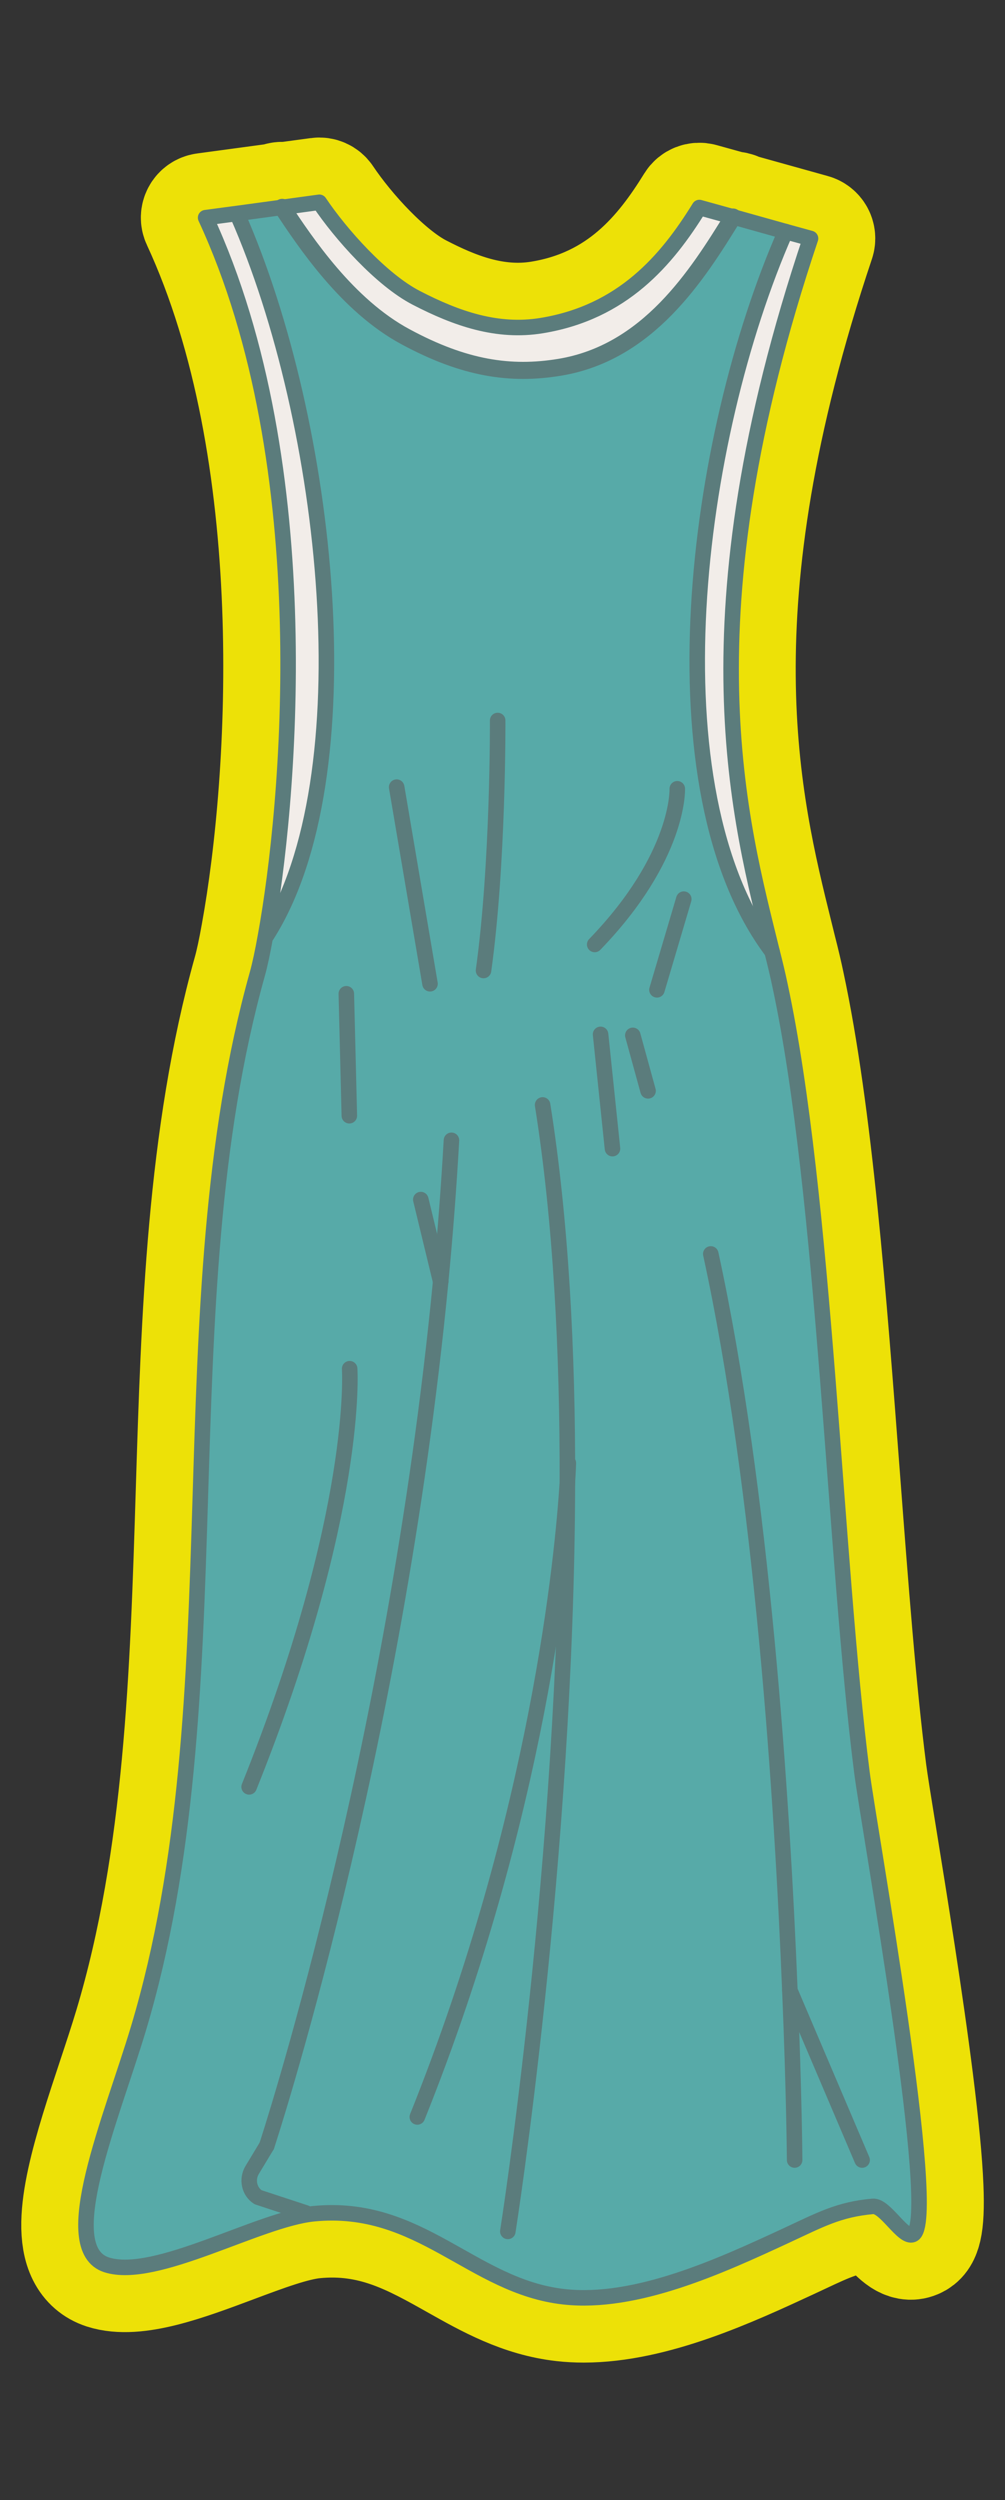 <?xml version="1.0" encoding="iso-8859-1"?>
<!-- Generator: Adobe Illustrator 20.0.0, SVG Export Plug-In . SVG Version: 6.00 Build 0)  -->
<!DOCTYPE svg PUBLIC "-//W3C//DTD SVG 1.1//EN" "http://www.w3.org/Graphics/SVG/1.1/DTD/svg11.dtd">
<svg version="1.1" xmlns="http://www.w3.org/2000/svg" xmlns:xlink="http://www.w3.org/1999/xlink" x="0px" y="0px"
	 width="268.028px" height="666.672px" viewBox="0 0 268.028 666.672" style="enable-background:new 0 0 268.028 666.672;"
	 xml:space="preserve">
<rect x="0" y="0" width="268.028" height="666.672" fill="#333333" stroke="none"/>
<g id="Calque_2">
	
		<path style="fill:none;stroke:#EDE107;stroke-width:30.398;stroke-linecap:round;stroke-linejoin:round;stroke-miterlimit:10;" d="
		M247.086,583.152c-0.271-6.69-1.168-16.132-2.667-28.065c-2.72-21.662-6.897-47.489-9.662-64.58
		c-1.373-8.492-2.458-15.199-2.82-18.042c-2.776-21.681-4.854-49.106-7.055-78.142c-3.622-47.792-7.366-97.211-14.826-131.981
		c-0.56-2.677-1.259-5.648-2.134-9.063c-0.001-0.002-0.001-0.005-0.002-0.007c-0.001-0.002-0.001-0.004-0.002-0.007
		c-0.302-1.232-0.614-2.49-0.932-3.774c-8.626-34.825-21.663-87.452,11.136-185.246c0.181-0.539,0.132-1.128-0.135-1.63
		c-0.266-0.502-0.728-0.872-1.276-1.023l-19.862-5.539c-0.055-0.041-0.103-0.087-0.162-0.124c-0.444-0.274-0.944-0.368-1.426-0.318
		l-8.196-2.271c-0.886-0.245-1.831,0.124-2.314,0.908c-8.095,13.126-19.249,27.016-40.591,30.524
		c-12.23,2.017-23.126-2.494-32.174-7.177c-8.507-4.384-19.07-15.799-25.107-24.809c-0.44-0.657-1.217-1.004-1.999-0.898
		l-9.023,1.221c-0.584-0.162-1.224-0.093-1.778,0.241l-19.517,2.641c-0.652,0.087-1.224,0.479-1.541,1.055
		c-0.317,0.577-0.34,1.27-0.063,1.866c28.579,61.638,23.411,148.482,15.85,190.088c-0.758,4.275-1.504,7.77-2.158,10.108
		c-12.32,44.01-13.812,92.182-15.254,138.769c-1.486,48.001-3.023,97.636-16.458,142.454c-1.313,4.38-2.859,9.046-4.496,13.985
		c-6.182,18.658-12.575,37.952-8.039,46.932c1.162,2.301,2.967,3.864,5.37,4.649c8.479,2.731,21.722-2.224,34.529-7.017
		c8.196-3.068,15.938-5.966,21.538-6.516c15.439-1.524,26.2,4.54,37.59,10.956c8.675,4.886,17.645,9.937,28.681,11.177
		c1.827,0.206,3.681,0.303,5.557,0.303c18.611-0.001,39.258-9.565,54.714-16.725c1.087-0.504,2.113-0.985,3.093-1.446
		c7.336-3.449,11.764-5.53,19.448-6.228c0.786,0.071,2.8,2.221,3.882,3.377c2.465,2.631,4.791,5.118,7.447,3.972
		C246.331,596.86,247.53,594.107,247.086,583.152z"/>
	<g id="Calque_1_2_">
	</g>
	<g id="Calque_1_3_">
	</g>
</g>
<g id="Calque_1">
	<g id="habit-surcot">
		<g>
			<g id="XMLID_1_">
				<g>
					<path style="fill:#F2EDE9;" d="M209.512,61.753l6.65,1.834c-34.222,102.034-18.678,155.824-10.249,190.185
						C173.215,210.33,185.201,117.071,209.512,61.753z"/>
					<path style="fill:#57AAA8;" d="M229.885,472.728c1.821,14.321,20.88,119.978,13.553,123.122
						c-2.626,1.135-7.37-7.815-10.673-7.509c-9.148,0.829-14.019,3.58-23.252,7.859c-17.153,7.946-39.855,18.425-59.168,16.242
						c-24.481-2.75-38.288-24.93-66.707-22.136c-14.654,1.44-42.226,17.813-55.229,13.622c-13.511-4.409,1.313-38.988,8.513-63.002
						c26.556-88.587,6.776-192.149,31.723-281.259c0.635-2.271,1.397-5.763,2.202-10.304l0.296,0.044
						c26.894-42.264,16.56-136.701-7.752-192.018l-0.042-0.48l11.902-1.615c6.184,9.299,17.323,26.153,32.952,34.535
						c15.629,8.426,27.911,10.26,40.999,8.121c23.676-3.886,36.721-24.537,46.293-40.08v-0.043l14.019,3.93
						c-24.311,55.318-36.297,148.576-3.6,192.018c0.805,3.144,1.525,6.156,2.118,8.994
						C220.059,318.825,222.599,415.838,229.885,472.728z"/>
					<path style="fill:#F2EDE9;" d="M195.494,57.867c-9.572,15.543-22.617,36.194-46.293,40.08
						c-13.087,2.14-25.37,0.306-40.999-8.121C92.573,81.444,81.434,64.591,75.25,55.292l9.911-1.354
						c5.675,8.47,16.56,20.695,25.878,25.497c10.631,5.501,21.558,9.343,33.459,7.378c21.516-3.536,33.29-17.333,42.015-31.479
						l8.979,2.488L195.494,57.867L195.494,57.867z"/>
					<path style="fill:#F2EDE9;" d="M63.391,57.388c24.311,55.318,34.646,149.755,7.751,192.018l-0.296-0.044
						c6.141-33.793,14.781-124.912-16.01-191.32l8.513-1.135L63.391,57.388z"/>
				</g>
				<g>
					
						<path style="fill:none;stroke:#5B7C7C;stroke-width:4.139;stroke-linecap:round;stroke-linejoin:round;stroke-miterlimit:10;" d="
						M209.512,61.753l6.65,1.834c-34.222,102.034-18.678,155.824-10.249,190.185c0.805,3.144,1.525,6.156,2.118,8.994
						c12.028,56.06,14.57,153.073,21.855,209.962c1.821,14.321,20.88,119.978,13.553,123.122c-2.626,1.135-7.37-7.815-10.673-7.509
						c-9.148,0.829-14.019,3.58-23.252,7.859c-17.153,7.946-39.855,18.425-59.168,16.242c-24.481-2.75-38.288-24.93-66.707-22.136
						c-14.654,1.44-42.226,17.813-55.229,13.622c-13.511-4.409,1.313-38.988,8.513-63.002
						c26.556-88.587,6.776-192.149,31.723-281.259c0.635-2.271,1.397-5.763,2.202-10.304c6.141-33.793,14.781-124.912-16.01-191.32
						l8.513-1.135l11.901-1.615l9.911-1.354c5.675,8.47,16.56,20.695,25.878,25.497c10.631,5.501,21.558,9.343,33.459,7.378
						c21.516-3.536,33.29-17.333,42.015-31.479l8.979,2.488L209.512,61.753z"/>
					
						<path style="fill:none;stroke:#5B7C7C;stroke-width:4.139;stroke-linecap:round;stroke-linejoin:round;stroke-miterlimit:10;" d="
						M71.143,572.186l-3.897,6.462c-1.483,2.488-0.805,5.719,1.567,7.247l12.749,4.192"/>
					
						<path style="fill:none;stroke:#5B7C7C;stroke-width:4.139;stroke-linecap:round;stroke-linejoin:round;stroke-miterlimit:10;" d="
						M135.436,595.021c0,0,15.671-99.327,15.883-199.746c0.084-34.754-1.694-69.682-6.607-100.637"/>
					
						<path style="fill:none;stroke:#5B7C7C;stroke-width:4.139;stroke-linecap:round;stroke-linejoin:round;stroke-miterlimit:10;" d="
						M111.294,564.502c32.4-80.728,38.839-150.192,40.024-169.228c0.212-3.362,0.254-5.152,0.254-5.152"/>
					
						<path style="fill:none;stroke:#5B7C7C;stroke-width:4.139;stroke-linecap:round;stroke-linejoin:round;stroke-miterlimit:10;" d="
						M117.52,341.747c1.186-12.356,2.16-24.93,2.88-37.679"/>
					
						<path style="fill:none;stroke:#5B7C7C;stroke-width:4.139;stroke-linecap:round;stroke-linejoin:round;stroke-miterlimit:10;" d="
						M71.143,572.186c0,0,34.137-103.475,46.378-230.396"/>
					
						<polyline style="fill:none;stroke:#5B7C7C;stroke-width:4.139;stroke-linecap:round;stroke-linejoin:round;stroke-miterlimit:10;" points="
						117.52,341.791 117.52,341.747 112.226,319.873 					"/>
					
						<path style="fill:none;stroke:#5B7C7C;stroke-width:4.139;stroke-linecap:round;stroke-linejoin:round;stroke-miterlimit:10;" d="
						M211.926,575.985c0,0-0.127-17.857-1.271-45.232c-2.033-50.471-7.37-133.338-21.092-196.384"/>
					
						<path style="fill:none;stroke:#5B7C7C;stroke-width:4.139;stroke-linecap:round;stroke-linejoin:round;stroke-miterlimit:10;" d="
						M66.441,476.483c29.479-73.437,26.81-111.508,26.81-111.508"/>
					
						<path style="fill:none;stroke:#5B7C7C;stroke-width:4.139;stroke-linecap:round;stroke-linejoin:round;stroke-miterlimit:10;" d="
						M158.604,251.85c22.744-23.533,22.024-41.521,22.024-41.521"/>
					
						<path style="fill:none;stroke:#5B7C7C;stroke-width:4.139;stroke-linecap:round;stroke-linejoin:round;stroke-miterlimit:10;" d="
						M128.955,258.793c3.981-28.597,3.769-66.669,3.769-66.669"/>
					
						<line style="fill:none;stroke:#5B7C7C;stroke-width:4.139;stroke-linecap:round;stroke-linejoin:round;stroke-miterlimit:10;" x1="114.682" y1="262.329" x2="105.788" y2="209.893"/>
					
						<line style="fill:none;stroke:#5B7C7C;stroke-width:4.139;stroke-linecap:round;stroke-linejoin:round;stroke-miterlimit:10;" x1="182.364" y1="239.757" x2="175.206" y2="263.944"/>
					
						<line style="fill:none;stroke:#5B7C7C;stroke-width:4.139;stroke-linecap:round;stroke-linejoin:round;stroke-miterlimit:10;" x1="172.834" y1="290.883" x2="168.768" y2="276.082"/>
					
						<line style="fill:none;stroke:#5B7C7C;stroke-width:4.139;stroke-linecap:round;stroke-linejoin:round;stroke-miterlimit:10;" x1="163.347" y1="306.295" x2="160.17" y2="275.82"/>
					
						<line style="fill:none;stroke:#5B7C7C;stroke-width:4.139;stroke-linecap:round;stroke-linejoin:round;stroke-miterlimit:10;" x1="93.166" y1="297.519" x2="92.362" y2="264.992"/>
					
						<line style="fill:none;stroke:#5B7C7C;stroke-width:4.139;stroke-linecap:round;stroke-linejoin:round;stroke-miterlimit:10;" x1="210.656" y1="530.752" x2="229.927" y2="575.985"/>
					
						<path style="fill:none;stroke:#5B7C7C;stroke-width:4.139;stroke-linecap:round;stroke-linejoin:round;stroke-miterlimit:10;" d="
						M209.512,61.753c-24.311,55.318-36.297,148.576-3.6,192.018"/>
					
						<path style="fill:none;stroke:#5B7C7C;stroke-width:4.139;stroke-linecap:round;stroke-linejoin:round;stroke-miterlimit:10;" d="
						M63.391,57.388c24.311,55.318,34.646,149.755,7.751,192.018"/>
					
						<path style="fill:none;stroke:#5B7C7C;stroke-width:4.552;stroke-linecap:round;stroke-linejoin:round;stroke-miterlimit:10;" d="
						M75.251,55.292c6.184,9.299,17.323,26.153,32.952,34.535c15.629,8.426,27.911,10.26,40.999,8.121
						c23.676-3.886,36.721-24.537,46.293-40.08"/>
				</g>
			</g>
		</g>
	</g>
	<g id="Calque_1_1_">
	</g>
</g>
</svg>
